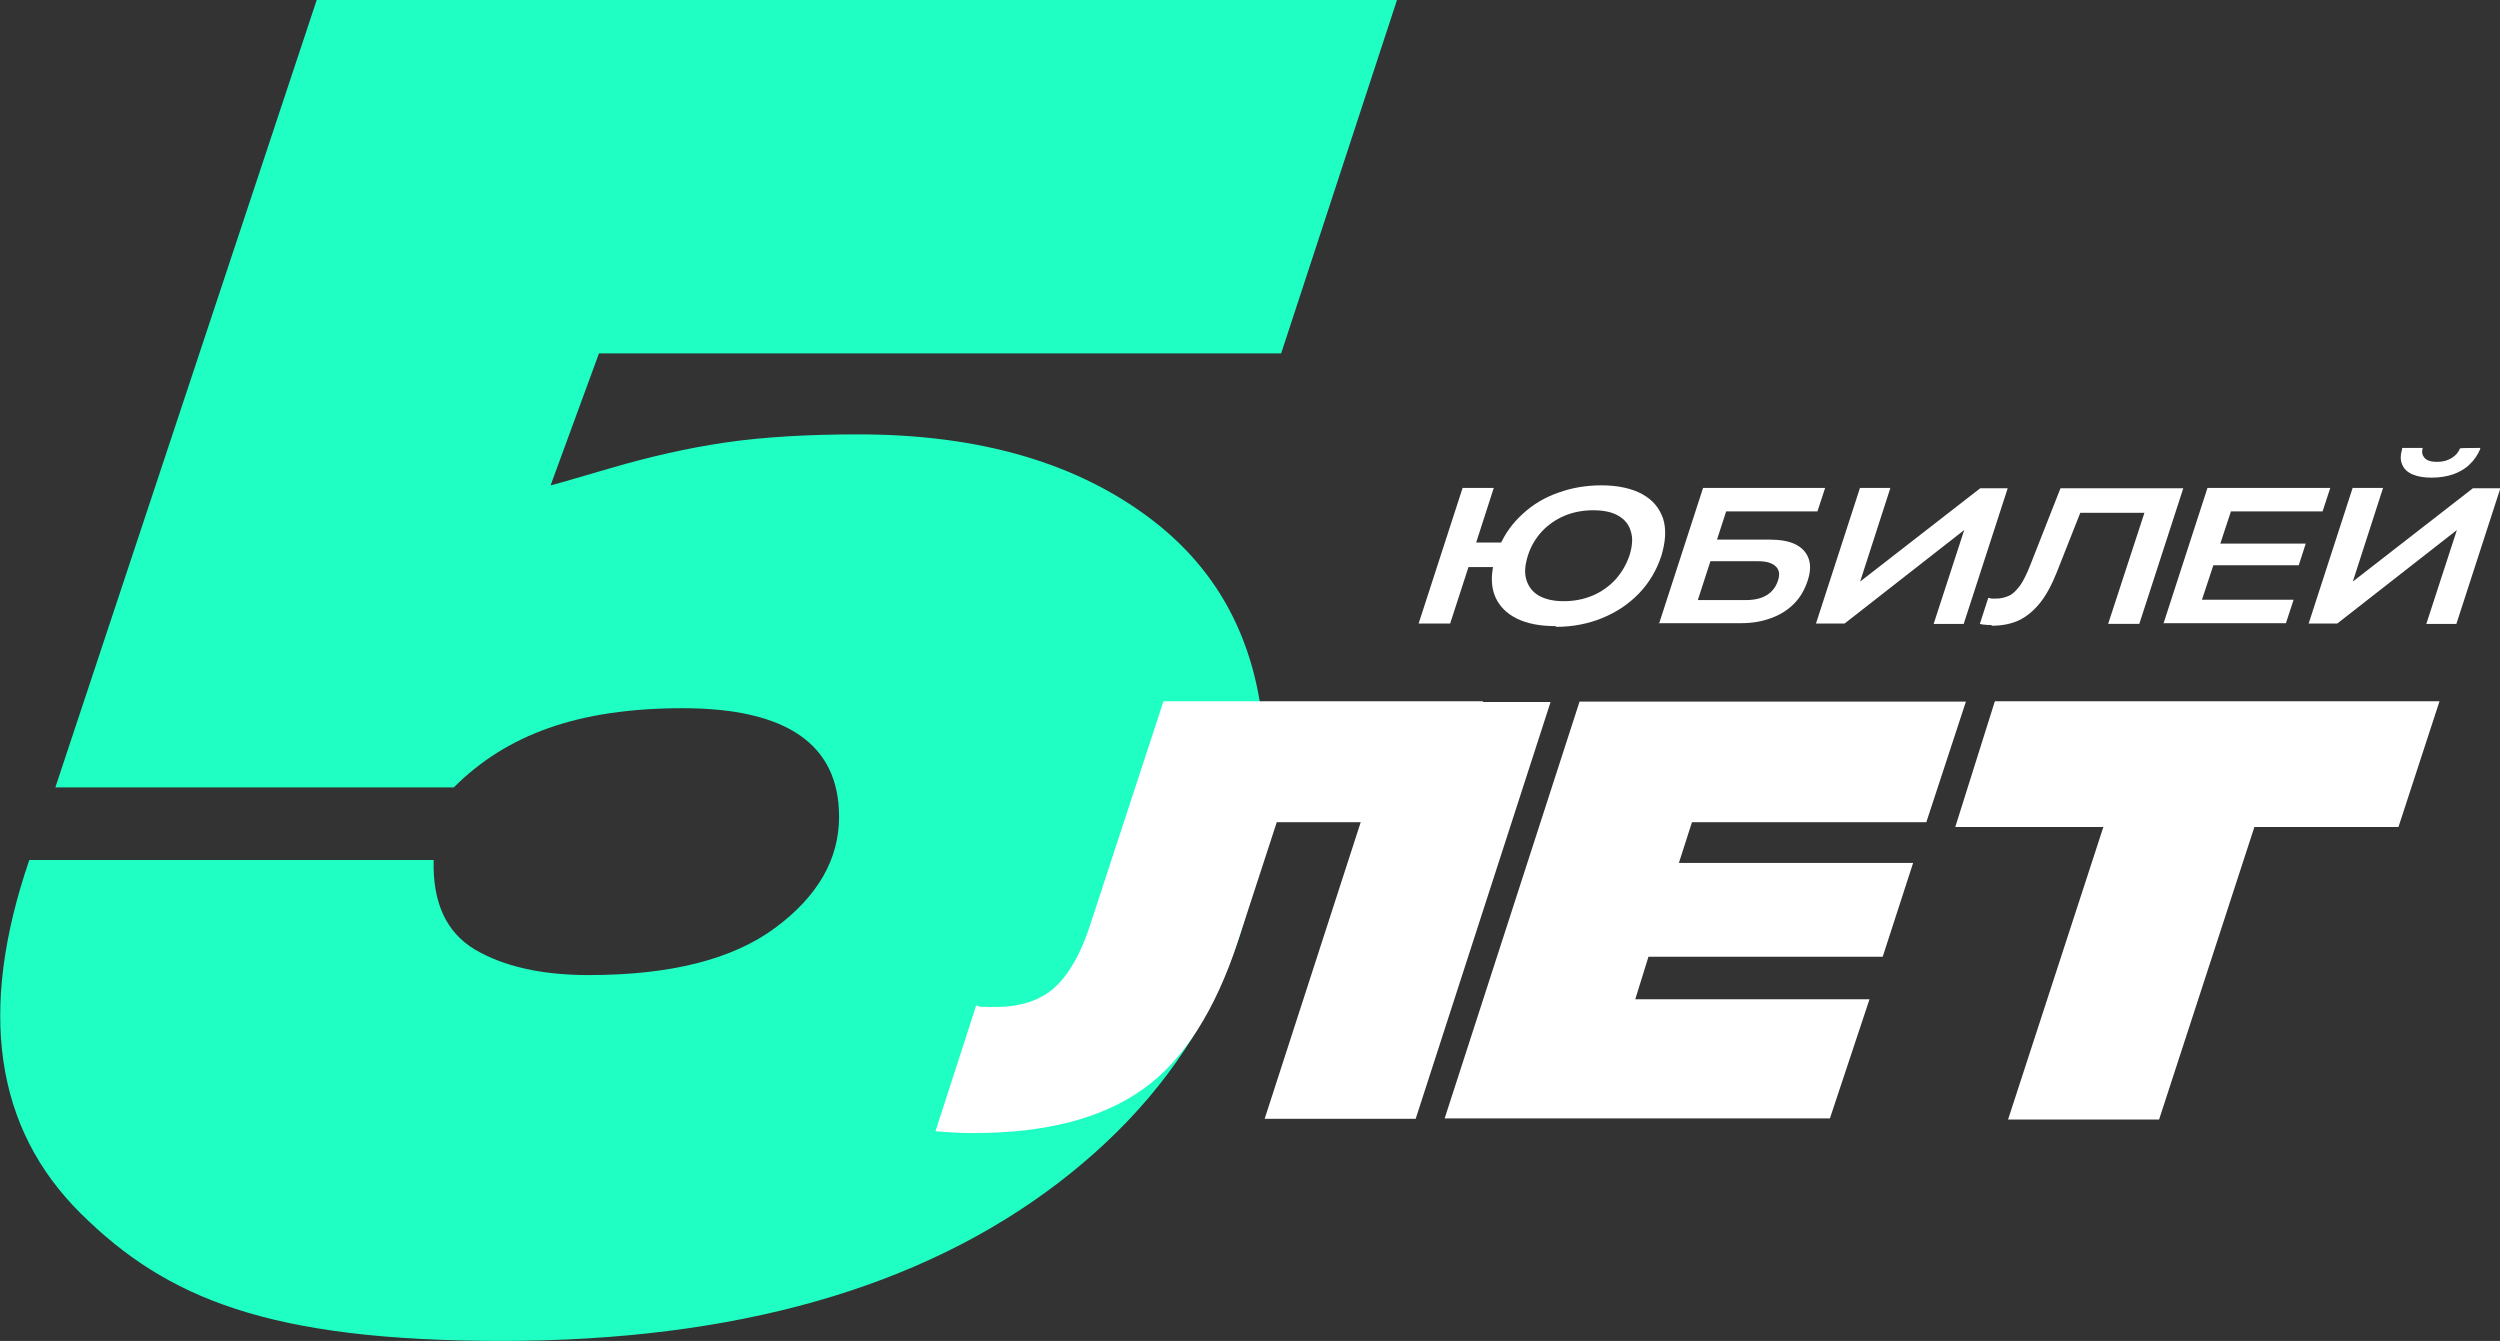 <?xml version="1.0" encoding="UTF-8"?> <svg xmlns="http://www.w3.org/2000/svg" id="Layer_1" width="682" height="365.8" version="1.1" viewBox="0 0 682 365.8"><rect x="0" y="0" width="682" height="365.8" fill="#333333" stroke="none"/><defs><style> .st0 { fill: #fff; } .st1 { fill: #1fffc3; } </style></defs><path class="st1" d="M22,331c-23.4-23.2-28.1-55.3-14-96.4h110.3c-.3,11.6,3.4,19.7,11.2,24.4,7.8,4.6,18.1,7,31.1,7,22.4,0,39.3-4.3,50.9-12.9s17.4-18.7,17.4-30.3c0-19.7-14.2-29.6-42.7-29.6s-48,7.2-62.4,21.6H15.1L86.4,0h294.7l-31.6,96.4h-186.1l-13.2,36c.3,0,5.8-1.6,16.4-4.7,10.6-3.1,21.1-5.5,31.4-7,10.4-1.5,22.4-2.2,36.2-2.2,33.1,0,59.9,7.8,80.3,23.5,20.4,15.7,30.6,38.1,30.6,67.5,0,46.7-18.8,84.4-56.4,113.2-37.6,28.7-88.2,43.1-151.8,43.1s-91.5-11.6-114.9-34.8Z"></path><g><path class="st0" d="M654.4,225.6h-39.4l-26,79.8h-41.2l26-79.8h-40.4l10.8-34.3h121.3l-11.2,34.3Z"></path><path class="st0" d="M461.6,224.2l-3.6,11.2h63.9l-8.3,25.6h-63.9l-3.6,11.6h63.9l-10.8,32.5h-105.1l36.8-113.7h105.4l-10.8,32.9h-64.3.4Z"></path><path class="st0" d="M404.5,191.3h-87.1l-19.9,60.7c-2.5,7.9-5.8,13.7-9.7,17.3s-9.4,5.4-16.2,5.4-3.7-.2-5.3-.4l-11.1,34.3c3.3.3,6.7.5,10.3.5,19.9,0,35-4,46.2-11.9s19.9-21.7,26-40.4l10.6-32.5h22.9l-26.2,80.9h41.2l36.8-113.7h-18.4Z"></path></g><g><path class="st0" d="M387,170.1l12-37h8.5l-4.8,14.9h9.5l-2.2,6.7h-9.4l-5,15.4h-8.5ZM424.3,170.8c-4.3,0-7.8-.7-10.6-2.1-2.8-1.4-4.7-3.4-5.8-5.9-1.1-2.6-1.2-5.6-.4-9.1l1.6-4.8c1.5-3.4,3.6-6.3,6.4-8.8,2.7-2.5,5.9-4.4,9.6-5.7,3.6-1.3,7.5-2,11.8-2s8.2.8,11.1,2.4c2.9,1.6,4.7,3.8,5.7,6.7.9,2.9.7,6.2-.5,10.2h0c-1.3,3.9-3.3,7.3-6.1,10.2-2.8,2.9-6.1,5.1-10,6.7-3.9,1.6-8.1,2.4-12.6,2.4ZM434.6,139.2c-2.8,0-5.4.5-7.8,1.5-2.4,1-4.5,2.5-6.2,4.3-1.7,1.9-3,4-3.8,6.6h0c-.8,2.6-1,4.7-.4,6.6s1.7,3.3,3.4,4.3c1.8,1,4,1.5,6.8,1.5s5.4-.5,7.8-1.5c2.4-1,4.5-2.5,6.2-4.3,1.7-1.9,3-4,3.9-6.6h0c.8-2.6,1-4.7.4-6.6-.5-1.9-1.7-3.3-3.4-4.3s-4-1.5-6.8-1.5Z"></path><path class="st0" d="M452.6,170.1l12-37h33.3l-2.1,6.4h-24.9l-2.5,7.7h14.2c3,0,5.4.4,7.2,1.3,1.8.9,3,2.2,3.6,3.9.6,1.7.5,3.7-.3,6.1h0c-.8,2.4-2,4.5-3.7,6.2-1.7,1.7-3.7,3-6.2,3.9-2.4.9-5.1,1.4-8.1,1.4h-22.7ZM463.2,163.7h13c2.3,0,4.2-.4,5.7-1.3,1.5-.9,2.5-2.2,3.1-3.9h0c.6-1.8.4-3.1-.6-4-.9-.9-2.5-1.4-4.8-1.4h-13l-3.4,10.5Z"></path><path class="st0" d="M495.4,170.1l12-37h8.3l-8.3,25.7h3.6l-8.9,4,38.1-29.6h7.5l-12,37h-8.2l8.4-25.8h-3.6l8.9-4-38,29.7h-7.5Z"></path><path class="st0" d="M543.2,170.5c-.7,0-1.4,0-1.9-.1-.6,0-1-.2-1.2-.2l2.3-7.1c.2,0,.5.1.9.2.4,0,.7,0,1.2,0,1.3,0,2.5-.3,3.6-.8,1.1-.5,2-1.5,3-2.8.9-1.3,1.8-3.1,2.7-5.4l8.3-21.1h33.5l-12,37h-8.5l9.9-30.3h-17.5l-6.4,16.2c-1.4,3.5-2.9,6.3-4.6,8.4-1.7,2.1-3.6,3.7-5.7,4.7-2.1,1-4.6,1.5-7.4,1.5Z"></path><path class="st0" d="M590.2,170.1l12-37h33.5l-2.1,6.4h-25l-2.9,8.8h23.3l-1.9,5.9h-23.3l-3.1,9.4h25l-2.1,6.4h-33.5Z"></path><path class="st0" d="M629.8,170.1l12-37h8.3l-8.3,25.7h3.6l-8.9,4,38.1-29.6h7.5l-12,37h-8.2l8.4-25.8h-3.6l8.9-4-38,29.7h-7.5ZM663.3,130.3c-2.1,0-3.8-.3-5.2-.9-1.4-.6-2.3-1.5-2.8-2.7-.5-1.2-.5-2.5,0-4.2v-.3h5.6,0c-.3,1.2-.1,2,.5,2.7.6.7,1.7,1.1,3.4,1.1s3-.4,4.1-1.1c1.1-.7,1.8-1.6,2.2-2.6h0c0-.1,5.5-.1,5.5-.1v.3c-.7,1.6-1.6,3-2.9,4.2-1.2,1.2-2.8,2.1-4.5,2.7-1.8.6-3.7.9-5.8.9Z"></path></g></svg> 